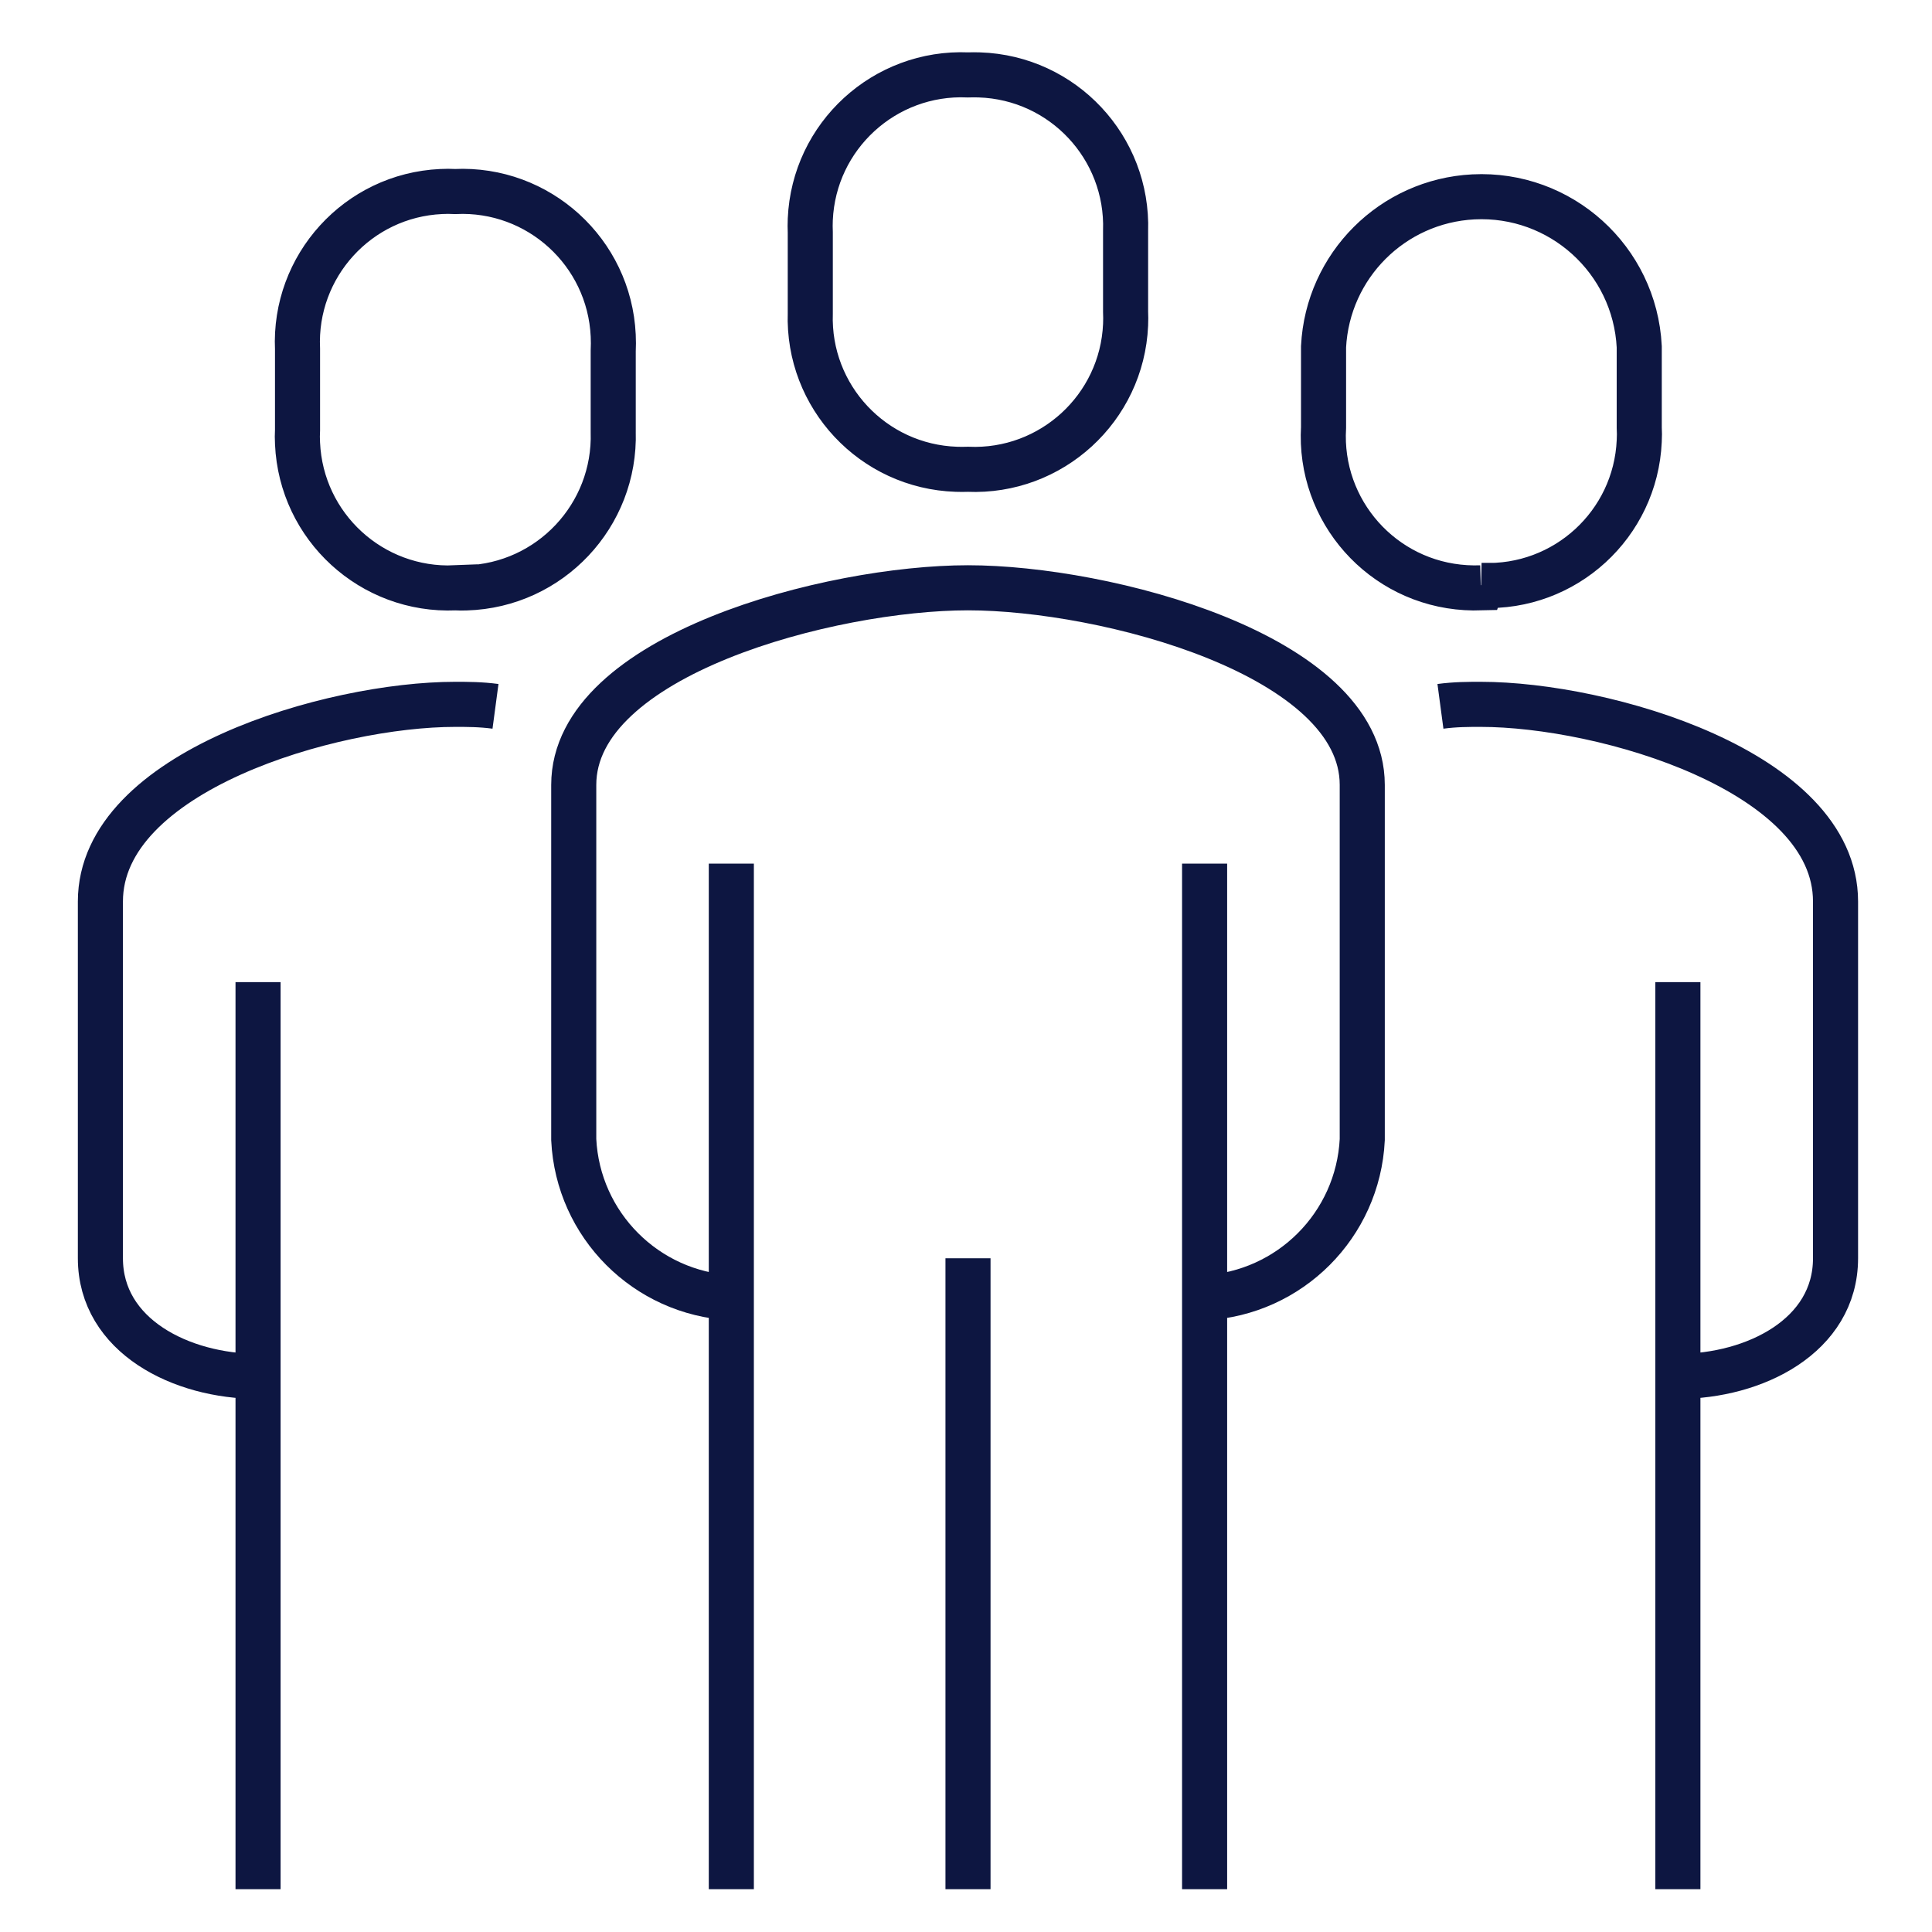 <?xml version="1.0" encoding="UTF-8"?>
<svg xmlns="http://www.w3.org/2000/svg" xmlns:xlink="http://www.w3.org/1999/xlink" id="Ebene_23" data-name="Ebene 23" viewBox="0 0 300 300">
  <defs>
    <style>
      .cls-1 {
        clip-path: url(#clippath-2);
      }

      .cls-1, .cls-2, .cls-3, .cls-4, .cls-5 {
        fill: none;
      }

      .cls-2 {
        stroke: #0d1641;
        stroke-miterlimit: 10;
        stroke-width: 7px;
      }

      .cls-4 {
        clip-path: url(#clippath);
      }

      .cls-5 {
        clip-path: url(#clippath-1);
      }
    </style>
    <clipPath id="clippath">
      <rect class="cls-3" x="-6.19" y="-4" width="313" height="313"></rect>
    </clipPath>
    <clipPath id="clippath-1">
      <rect class="cls-3" x="-6.19" y="-4" width="313" height="313"></rect>
    </clipPath>
    <clipPath id="clippath-2">
      <rect class="cls-3" x="-6.19" y="-4" width="313" height="313"></rect>
    </clipPath>
  </defs>
  <g class="cls-4">
    <g class="cls-5">
      <g class="cls-1">
        <path class="cls-2" d="m70.68,91.28c-12.95.56-23.91-9.47-24.48-22.43-.04-.7-.04-1.4,0-2.11v-12.52c-.6-12.91,9.38-23.88,22.29-24.48.73-.04,1.46-.04,2.18,0,12.95-.61,23.94,9.4,24.55,22.35.04.81.04,1.63,0,2.44v12.52c.39,12.99-9.82,23.84-22.81,24.24-.58.02-1.15.02-1.73,0Zm-30.61,202.07v-140.85m0,61.22c-11.89,0-24.48-6.26-24.48-18.34v-55.4c0-20.22,35.93-30.61,55.09-30.61,1.88,0,3.94,0,6.26.31m153.12-18.78c12.95.56,23.91-9.47,24.48-22.43.04-.7.04-1.4,0-2.11v-12.52c-.69-13.54-12.21-23.95-25.75-23.27-12.58.64-22.63,10.69-23.27,23.27v12.52c-.77,12.98,9.12,24.12,22.1,24.89.77.05,1.55.05,2.32.03l.13-.38Zm-79.75,104.48v97.97m-36.75-159.25v159.25m73.49,0v-159.25m73.49,159.25v-140.85m-110.24-79.63c12.95.56,23.91-9.48,24.48-22.43.03-.68.03-1.37,0-2.05v-12.52c.43-12.96-9.73-23.81-22.69-24.24-.6-.02-1.19-.02-1.79,0-12.95-.56-23.91,9.48-24.48,22.43-.03.68-.03,1.37,0,2.05v12.52c-.43,12.96,9.73,23.81,22.69,24.24.6.02,1.19.02,1.79,0Zm110.24,140.85c11.89,0,24.48-6.26,24.48-18.34v-55.4c0-20.22-35.93-30.61-55.09-30.61-1.94,0-3.94,0-6.26.31m-36.62,91.83c13.24-.69,23.82-11.29,24.48-24.54v-55.09c0-20.22-39.94-30.61-61.22-30.61s-61.22,10.39-61.22,30.61v55.09c.65,13.24,11.23,23.85,24.48,24.54"></path>
      </g>
    </g>
  </g>
</svg>
